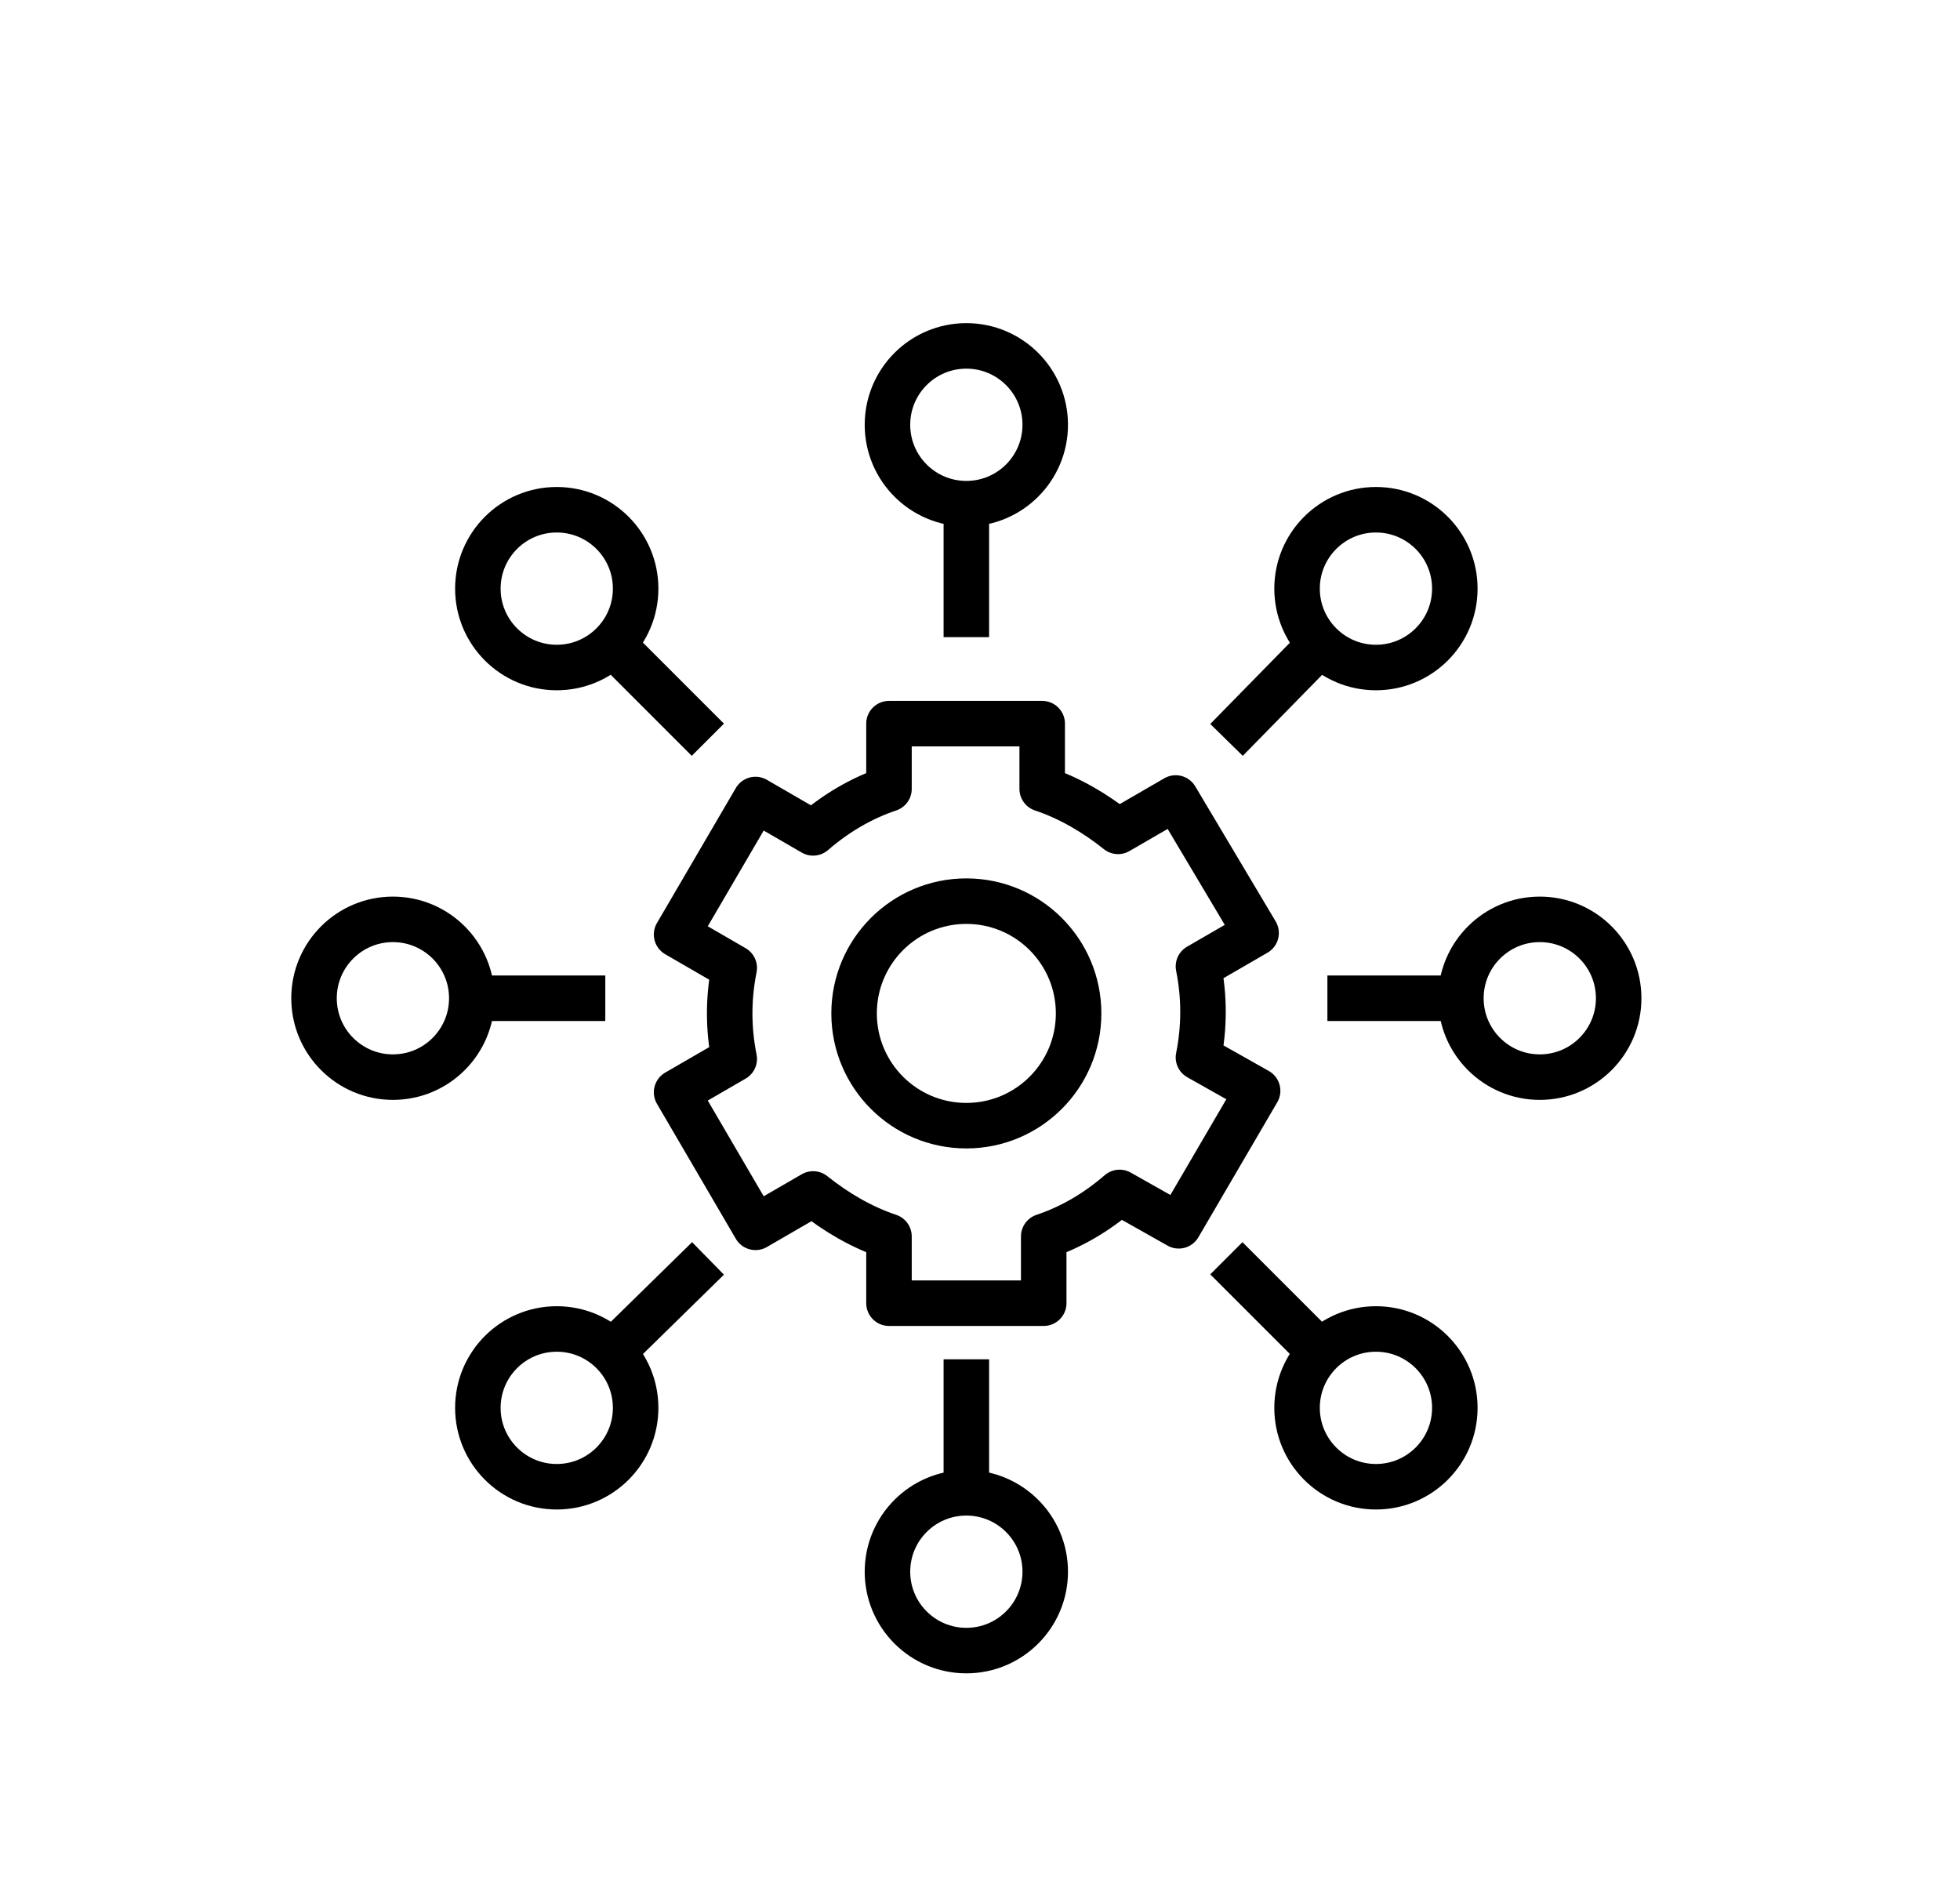 <?xml version="1.0" encoding="UTF-8"?>
<svg xmlns="http://www.w3.org/2000/svg" xmlns:xlink="http://www.w3.org/1999/xlink" version="1.1" id="Ebene_1" x="0px" y="0px" viewBox="0 0 129.2 124.9" style="enable-background:new 0 0 129.2 124.9;" xml:space="preserve">
<style type="text/css">
	.st0{fill:none;stroke:#000000;stroke-width:3;stroke-linecap:square;stroke-linejoin:round;stroke-miterlimit:4;}
	.st1{fill:none;stroke:#000000;stroke-width:3;stroke-linecap:round;stroke-linejoin:round;stroke-miterlimit:4;}
</style>
<circle class="st0" cx="63.7" cy="103.6" r="5.2"></circle>
<line class="st0" x1="63.7" y1="91.1" x2="63.7" y2="98"></line>
<circle class="st0" cx="63.7" cy="28" r="5.2"></circle>
<line class="st0" x1="63.7" y1="40.5" x2="63.7" y2="33.7"></line>
<circle class="st0" cx="101.5" cy="65.8" r="5.2"></circle>
<line class="st0" x1="89" y1="65.8" x2="95.9" y2="65.8"></line>
<circle class="st0" cx="25.9" cy="65.8" r="5.2"></circle>
<line class="st0" x1="38.4" y1="65.8" x2="31.6" y2="65.8"></line>
<circle class="st0" cx="90.7" cy="92.8" r="5.2"></circle>
<line class="st0" x1="81.9" y1="84" x2="86.7" y2="88.8"></line>
<circle class="st0" cx="36.7" cy="38.8" r="5.2"></circle>
<line class="st0" x1="45.6" y1="47.7" x2="40.7" y2="42.8"></line>
<circle class="st0" cx="90.7" cy="38.8" r="5.2"></circle>
<line class="st0" x1="81.9" y1="47.7" x2="86.7" y2="42.8"></line>
<circle class="st0" cx="36.7" cy="92.8" r="5.2"></circle>
<line class="st0" x1="45.6" y1="84" x2="40.7" y2="88.8"></line>
<path id="Pfad_440" class="st1" d="M77.7,80.8l5.2-8.9L79,69.7c0.4-2,0.4-4,0-6l3.8-2.2l-5.3-8.9l-3.8,2.2c-1.5-1.2-3.2-2.2-5-2.8  v-4.3H58.6V52c-1.8,0.6-3.5,1.6-5,2.9l-3.8-2.2l-5.2,8.9l3.8,2.2c-0.4,2-0.4,4,0,6L44.6,72l5.2,8.9l3.8-2.2c1.5,1.2,3.2,2.2,5,2.8  v4.4h10.2v-4.4c1.8-0.6,3.5-1.6,5-2.9L77.7,80.8z"></path>
<circle id="Ellipse_24" class="st1" cx="63.7" cy="66.8" r="7.4"></circle>
</svg>
